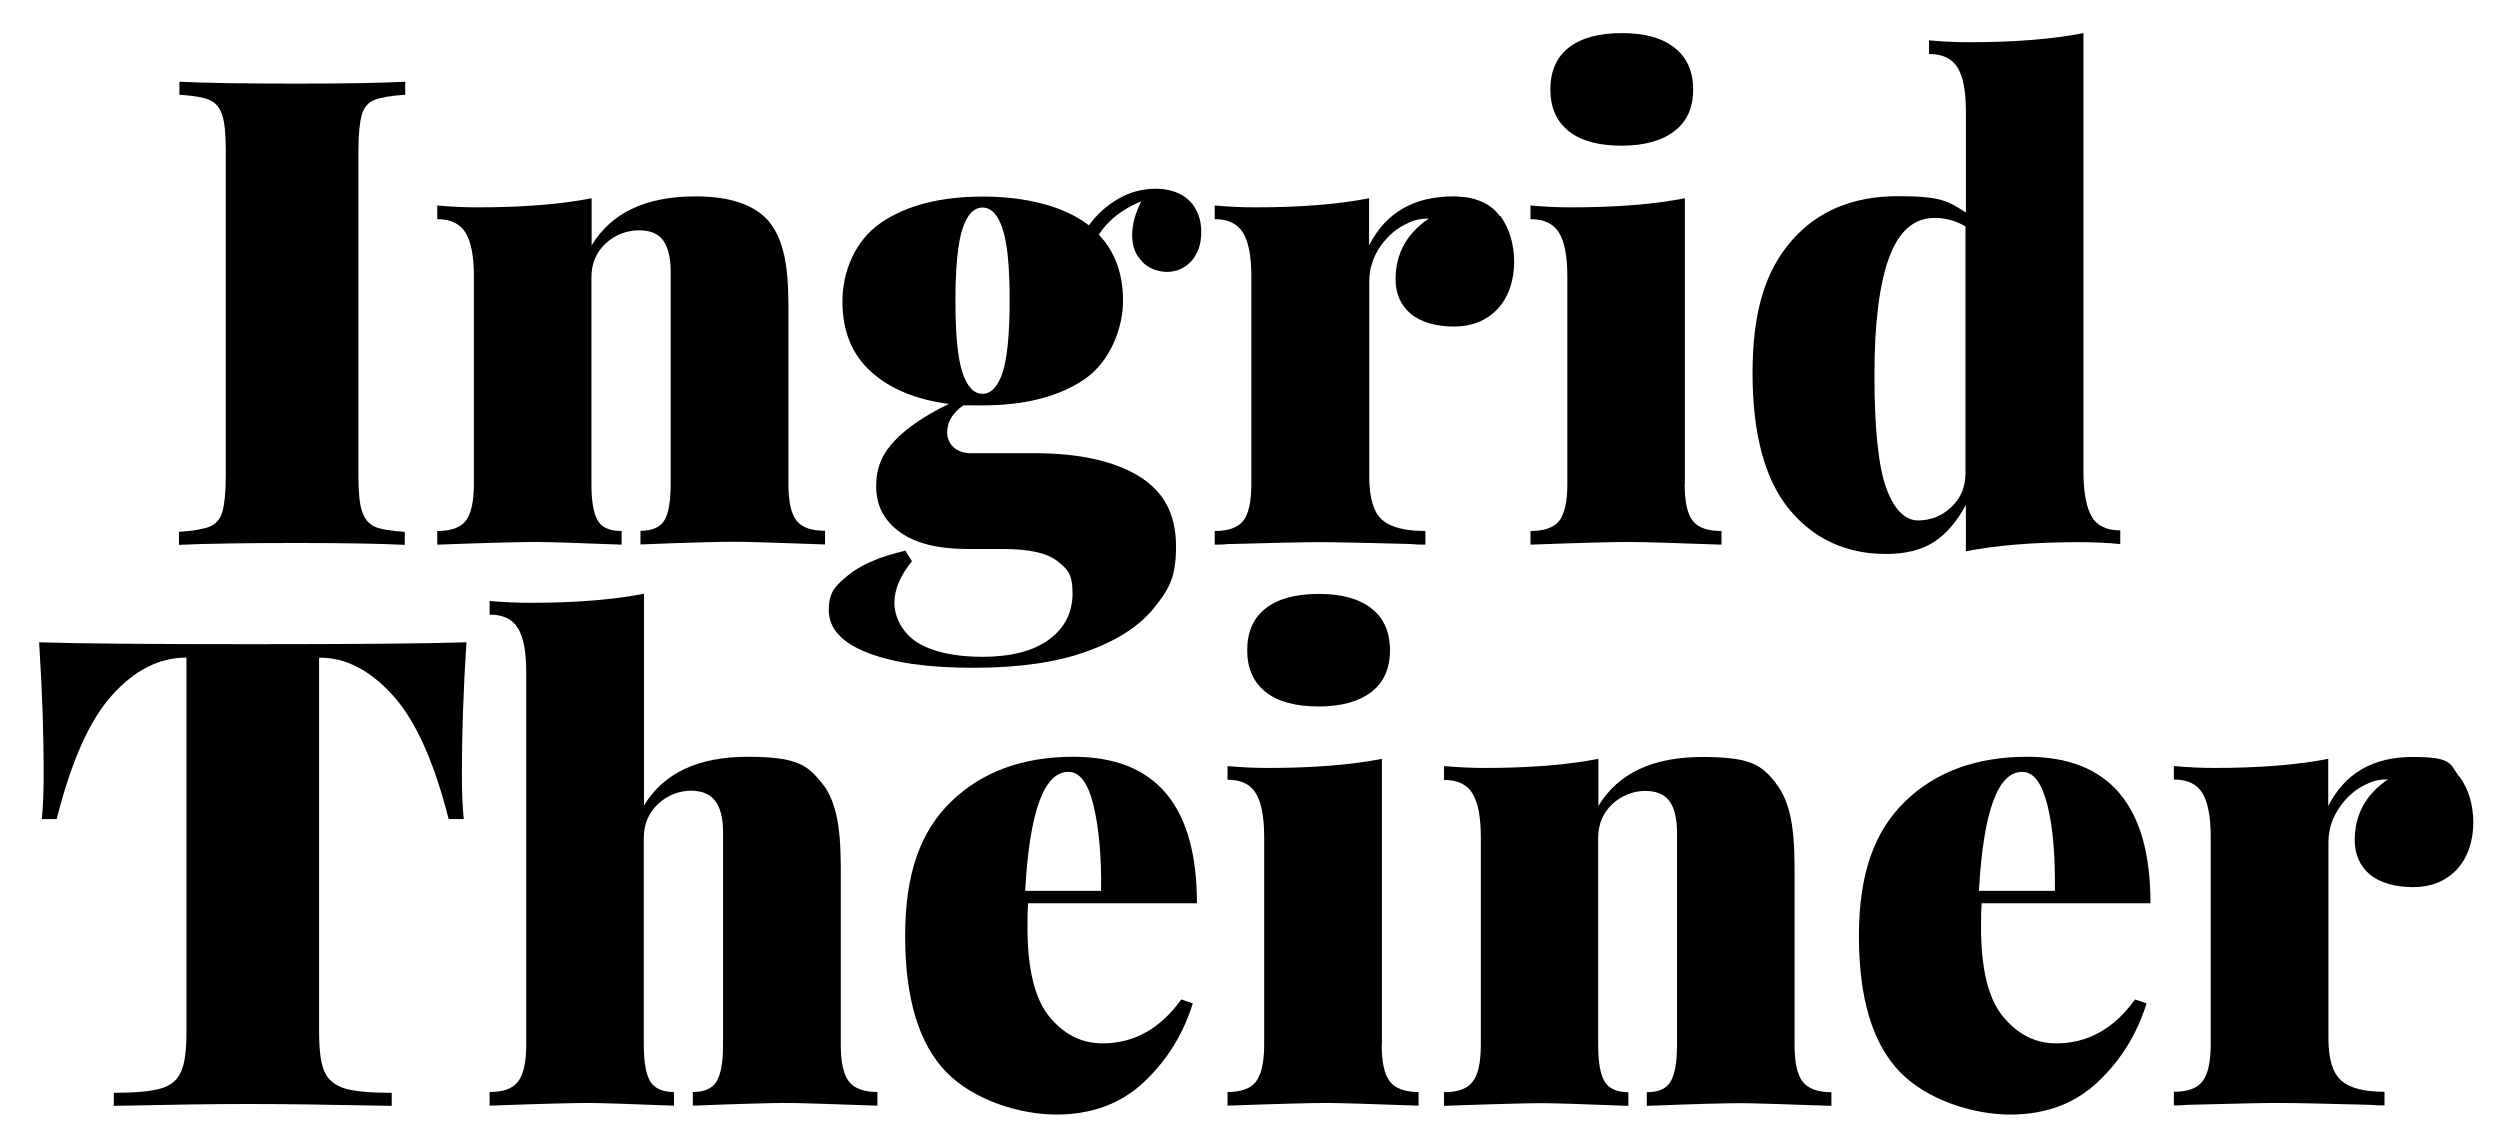 <?xml version="1.0" encoding="UTF-8"?>
<svg xmlns="http://www.w3.org/2000/svg" version="1.1" viewBox="0 0 1208.1 551.7">
  <!-- Generator: Adobe Illustrator 28.7.1, SVG Export Plug-In . SVG Version: 1.2.0 Build 142)  -->
  <g>
    <g id="POST_PRODUCTION">
      <g id="EDITORS_-_ALL">
        <g id="_11">
          <g>
            <path d="M195.7,45.8c-6.7.4-11.6,1.3-14.8,2.5-3.1,1.3-5.1,3.7-6.1,7.3s-1.6,9.4-1.6,17.4v156.8c0,8,.5,13.8,1.8,17.4,1.2,3.6,3.2,6,6.1,7.3s7.8,2.1,14.5,2.5v6.3c-12.2-.6-29.8-.9-52.8-.9s-44.3.3-56.3.9v-6.3c6.7-.4,11.6-1.3,14.8-2.5,3.1-1.3,5.2-3.7,6.2-7.3s1.6-9.4,1.6-17.4V73c0-8-.5-13.8-1.7-17.4s-3.2-6-6.2-7.3c-3-1.3-7.8-2.1-14.5-2.5v-6.3c12,.6,30.8.9,56.3.9s40.4-.3,52.8-.9v6.3h-.1Z"/>
            <path d="M371.8,107.4c3.2,3.8,5.5,9,7,15.3,1.5,6.4,2.2,14.9,2.2,25.4v85.7c0,8.6,1.3,14.6,4,17.9s7.2,4.8,13.7,4.8v6.6c-22.8-.8-37.5-1.3-44.3-1.3s-22.1.4-44.9,1.3v-6.6c5.5,0,9.3-1.6,11.4-4.8s3.2-9.3,3.2-17.9v-102.7c0-6.7-1.3-11.7-3.7-15s-6.3-4.8-11.8-4.8-11.4,2.1-16,6.4c-4.5,4.3-6.8,9.7-6.8,16.3v99.9c0,8.6,1.1,14.6,3.2,17.9s5.9,4.8,11.4,4.8v6.6c-21.1-.8-35-1.3-41.7-1.3s-23,.4-47.4,1.3v-6.6c6.5,0,11.1-1.6,13.7-4.8s4-9.3,4-17.9v-100.2c0-9.7-1.3-16.8-4-21.2s-7.2-6.6-13.7-6.6v-6.6c6.7.6,13.3.9,19.6.9,21.9,0,40.3-1.5,55-4.4v22.8c9.5-15.8,26.2-23.7,50.3-23.7,17,0,28.9,4.2,35.8,12.6h0Z"/>
            <path d="M552.1,126.5c-3.3-3.1-5-7.4-5-12.8s1.5-10.5,4.4-16.4c-9.3,3.8-16.1,9.2-20.5,16.1,7.8,8.2,11.7,18.9,11.7,31.9s-6.1,29.3-18.4,37.8-28.8,12.8-49.5,12.8-7-.1-8.9-.3c-5.5,3.8-8.2,8.2-8.2,13.3s3.8,10.1,11.4,10.1h30.7c21.5,0,38.3,3.7,50.4,11,12.1,7.3,18.1,18.5,18.1,33.9s-3.5,20.9-10.5,29.7c-7.1,8.9-17.9,15.9-32.6,21.2s-32.9,7.9-54.8,7.9-38.8-2.4-51.2-7.3c-12.4-4.8-18.7-11.7-18.7-20.5s3.1-11.7,9.2-16.8,15.4-9.1,27.8-12l3.2,5.1c-5.7,7-8.5,13.7-8.5,20.2s3.7,14.5,11.3,19.2c7.5,4.5,17.9,6.8,31.4,6.8s24.6-2.8,32.1-8.4c7.5-5.6,11.3-13,11.3-22.3s-2.4-11.7-7.4-15.6-13.7-5.8-26.1-5.8h-17.1c-14.3,0-25.3-2.7-32.9-8.2s-11.4-12.9-11.4-22.1,3-15.8,9-22.1,14.8-12.2,26.1-17.7c-16-2.1-28.7-7.4-37.7-15.7-9.2-8.3-13.7-19.6-13.7-33.9s6.1-29.3,18.4-37.8,28.8-12.8,49.5-12.8,39.2,4.6,51.2,13.9c4-5.5,8.9-9.8,14.5-13s11.7-4.7,18-4.7,12.3,2,16.1,5.8c3.8,3.9,5.7,9,5.7,15s-1.6,10.5-4.7,14.1c-3.2,3.5-7.2,5.3-12,5.3-4.5-.1-8.4-1.6-11.7-4.7h0ZM484.5,180c2.2-6.8,3.4-18.4,3.4-34.7s-1.1-27.8-3.4-34.7c-2.2-6.8-5.5-10.3-9.7-10.3s-7.4,3.4-9.7,10.3c-2.2,6.8-3.4,18.4-3.4,34.7s1.1,27.8,3.4,34.7c2.2,6.8,5.5,10.3,9.7,10.3s7.4-3.5,9.7-10.3Z"/>
            <path d="M725,104.3c4.5,6.3,6.7,13.8,6.7,22.4s-2.7,17-8.1,22.7c-5.4,5.6-12.4,8.4-21,8.4s-16-2.1-20.9-6.2c-4.8-4.1-7.3-9.6-7.3-16.6,0-12.4,5.4-22.2,16.1-29.4-3.8,0-7.2.7-10.1,2.2-5.3,2.3-9.7,6.1-13.3,11.2-3.6,5.2-5.4,10.7-5.4,16.9v94.8c0,9.9,2.1,16.8,6.1,20.4,4.1,3.7,11.1,5.5,21,5.5v6.6c-2.7,0-5.1-.1-7-.3-22.1-.6-36.9-.9-44.3-.9s-21.2.3-43.9.9c-1.7.2-3.9.3-6.6.3v-6.6c6.5,0,11.1-1.6,13.7-4.8s4-9.3,4-17.9v-100.2c0-9.7-1.3-16.8-4-21.2s-7.2-6.6-13.7-6.6v-6.6c6.7.6,13.3.9,19.6.9,21.9,0,40.3-1.5,55-4.4v22.8c8-15.8,21.6-23.7,40.8-23.7,10.5.1,17.9,3.3,22.4,9.6Z"/>
            <path d="M814.1,233.9c0,8.6,1.3,14.6,4,17.9s7.2,4.8,13.8,4.8v6.6c-22.8-.8-37.7-1.3-44.9-1.3s-23,.4-47.4,1.3v-6.6c6.5,0,11.2-1.6,13.8-4.8s4-9.3,4-17.9v-100.2c0-9.7-1.3-16.8-4-21.2-2.7-4.4-7.2-6.6-13.8-6.6v-6.6c6.7.6,13.3.9,19.6.9,21.9,0,40.3-1.5,55-4.4v138.1h-.1ZM809.1,23c6,4.6,9.1,11.4,9.1,20.2s-3,15.6-9.1,20.2c-6,4.6-14.5,7-25.5,7s-19.6-2.3-25.5-7-8.9-11.4-8.9-20.2,3-15.6,8.9-20.2c5.9-4.6,14.4-7,25.6-7s19.4,2.3,25.4,7h0Z"/>
            <path d="M1010.8,249.7c2.6,4.4,7.2,6.6,13.8,6.6v6.6c-6.5-.6-13.1-.9-19.6-.9-21.9,0-40.3,1.5-55,4.4v-22.4c-4.4,8.2-9.7,14.2-15.6,18-5.9,3.8-13.6,5.7-23,5.7-19.4,0-35-7.3-46.8-21.6-11.8-14.4-17.7-36.4-17.7-65.9s6.2-49.3,18.8-63.8c12.5-14.4,29.7-21.6,51.4-21.6s24.4,2.6,32.9,7.9v-48.8c0-9.7-1.3-16.8-4-21.2s-7.2-6.6-13.8-6.6v-6.6c6.5.6,13.1.9,19.6.9,21.9,0,40.3-1.5,55-4.4v212.4c.1,9.7,1.4,16.8,4,21.2h0ZM943.1,244.9c4.5-4.3,6.7-9.7,6.7-16.3v-119.2c-4.6-2.7-9.6-4.1-14.9-4.1-9.9,0-17.2,6.3-21.9,18.9-4.7,12.5-7.2,31.6-7.2,57s1.9,44.2,5.7,54.6,9,15.7,15.5,15.7c6.2-.1,11.5-2.2,16-6.5Z"/>
          </g>
          <g>
            <path d="M223.2,373c0,9.7.3,17.3.9,22.8h-7.3c-7-27.6-15.9-47.5-26.9-59.7s-22.8-18.3-35.4-18.3h-.3v180.8c0,8.9.8,15.3,2.6,19.3s5.1,6.6,9.8,8.1c4.7,1.4,12.3,2.1,22.7,2.1v6.3c-29.7-.6-52.8-.9-69.2-.9s-36.7.3-65.1.9v-6.3c10.3,0,17.9-.7,22.7-2.1s8-4,9.8-8.1c1.8-4,2.6-10.4,2.6-19.3v-180.8h-.3c-12.9,0-24.8,6.1-35.6,18.1-10.9,12-19.8,32.1-26.8,59.9h-7.2c.6-5.5.9-13.1.9-22.8,0-18.3-.7-39.2-2.2-62.6,20,.6,54.5.9,103.4.9s83-.3,103.1-.9c-1.5,23.5-2.2,44.4-2.2,62.7h0Z"/>
            <path d="M311.1,389.4c9.5-15.8,26.2-23.7,50.3-23.7s28.8,4.2,35.7,12.6c3.2,3.8,5.5,9,7,15.3,1.5,6.4,2.2,15,2.2,25.5v85.7c0,8.6,1.3,14.5,4,17.9,2.6,3.3,7.2,5,13.7,5v6.6c-22.8-.8-37.5-1.3-44.3-1.3s-22.1.4-44.9,1.3v-6.6c5.5,0,9.3-1.6,11.4-5,2.1-3.3,3.2-9.3,3.2-17.9v-102.7c0-6.7-1.3-11.8-3.7-15s-6.3-5-11.8-5-11.4,2.1-16,6.5c-4.5,4.3-6.8,9.7-6.8,16.3v99.9c0,8.6,1.1,14.5,3.2,17.9,2.1,3.3,5.9,5,11.4,5v6.6c-21.1-.8-35-1.3-41.7-1.3s-23,.4-47.4,1.3v-6.6c6.5,0,11.1-1.6,13.7-5,2.6-3.3,4-9.3,4-17.9v-180c0-9.7-1.3-16.8-4-21.2-2.6-4.4-7.2-6.6-13.7-6.6v-6.6c6.5.6,13.1.9,19.6.9,21.9,0,40.3-1.5,55-4.4v102.4h.1Z"/>
            <path d="M571,483l5.4,1.9c-4.6,14.8-12.4,27.4-23.5,37.9s-25.3,15.8-42.5,15.8-39.8-6.8-53.1-20.5c-13.3-13.7-19.9-35.6-19.9-65.8s7.4-50.6,22.3-65c14.9-14.4,34.6-21.6,59-21.6,39.8,0,59.7,23.6,59.7,70.8h-81.6c-.2,2.5-.3,6.3-.3,11.4,0,20.2,3.5,34.7,10.5,43.3s15.6,13,25.8,13c15.2,0,27.9-7.1,38-21.2h0ZM495.4,430.5h36.7c.2-16.9-1.1-30.7-3.7-41.4s-6.6-16.1-12.1-16.1c-11.8,0-18.8,19.2-20.9,57.5Z"/>
            <path d="M667.7,504.8c0,8.6,1.3,14.5,4,17.9,2.6,3.3,7.2,5,13.8,5v6.6c-22.8-.8-37.7-1.3-44.9-1.3s-23,.4-47.4,1.3v-6.6c6.5,0,11.1-1.6,13.7-5,2.6-3.3,4-9.3,4-17.9v-100.2c0-9.7-1.3-16.8-4-21.2-2.6-4.4-7.2-6.6-13.7-6.6v-6.6c6.7.6,13.3.9,19.6.9,21.9,0,40.3-1.5,55-4.4v138.1h-.1ZM662.7,294c6,4.6,9,11.4,9,20.2s-3,15.6-9,20.2c-6,4.6-14.5,7-25.5,7s-19.7-2.3-25.6-7-8.9-11.4-8.9-20.2,3-15.6,8.9-20.2c5.9-4.6,14.4-7,25.6-7s19.5,2.3,25.5,7Z"/>
            <path d="M858,378.4c3.2,3.8,5.5,9,7,15.3s2.2,15,2.2,25.5v85.7c0,8.6,1.3,14.5,4,17.9,2.6,3.3,7.2,5,13.8,5v6.6c-22.8-.8-37.5-1.3-44.3-1.3s-22.1.4-44.9,1.3v-6.6c5.5,0,9.3-1.6,11.4-5,2.1-3.3,3.2-9.3,3.2-17.9v-102.7c0-6.7-1.3-11.8-3.6-15-2.4-3.3-6.4-5-11.8-5s-11.4,2.1-16,6.5c-4.5,4.3-6.7,9.7-6.7,16.3v99.9c0,8.6,1.1,14.5,3.2,17.9,2.1,3.3,5.9,5,11.4,5v6.6c-21.1-.8-35-1.3-41.7-1.3s-23,.4-47.4,1.3v-6.6c6.5,0,11.2-1.6,13.8-5,2.6-3.3,4-9.3,4-17.9v-100.2c0-9.7-1.3-16.8-4-21.2-2.6-4.4-7.2-6.6-13.8-6.6v-6.7c6.7.6,13.3.9,19.6.9,21.9,0,40.3-1.5,55-4.4v22.8c9.5-15.8,26.2-23.7,50.3-23.7s28.6,4.2,35.5,12.6h0Z"/>
            <path d="M1031.9,483l5.4,1.9c-4.6,14.8-12.4,27.4-23.5,37.9s-25.2,15.8-42.5,15.8-39.8-6.8-53.1-20.5c-13.3-13.7-19.9-35.6-19.9-65.8s7.5-50.6,22.3-65,34.6-21.6,58.9-21.6c39.8,0,59.7,23.6,59.7,70.8h-81.6c-.2,2.5-.3,6.3-.3,11.4,0,20.2,3.5,34.7,10.6,43.3,7.1,8.6,15.6,13,25.7,13,15.3,0,28-7.1,38.1-21.2h0ZM956.3,430.5h36.7c.2-16.9-.9-30.7-3.6-41.4s-6.6-16.1-12.2-16.1c-11.8,0-18.8,19.2-20.9,57.5Z"/>
            <path d="M1188.5,375.2c4.5,6.3,6.7,13.8,6.7,22.4s-2.7,17.1-8.1,22.7c-5.4,5.6-12.4,8.4-21,8.4s-16-2.1-20.9-6.1c-4.8-4.1-7.3-9.7-7.3-16.6,0-12.4,5.4-22.2,16.1-29.4-3.8,0-7.2.7-10.1,2.2-5.3,2.3-9.7,6.1-13.3,11.3s-5.4,10.7-5.4,16.9v94.8c0,9.9,2,16.6,6.1,20.3s11.2,5.5,21,5.5v6.6c-2.7,0-5.1-.1-7-.3-22.1-.6-36.9-.9-44.3-.9s-21.2.3-43.9.9c-1.7.2-3.9.3-6.6.3v-6.6c6.5,0,11.2-1.6,13.8-5,2.6-3.3,4-9.3,4-17.9v-100.2c0-9.7-1.3-16.8-4-21.2-2.6-4.4-7.2-6.6-13.8-6.6v-6.5c6.7.6,13.3.9,19.6.9,21.9,0,40.3-1.5,55-4.4v22.8c8-15.8,21.6-23.7,40.8-23.7s17.9,3.2,22.4,9.5h0Z"/>
          </g>
        </g>
      </g>
    </g>
  </g>
</svg>